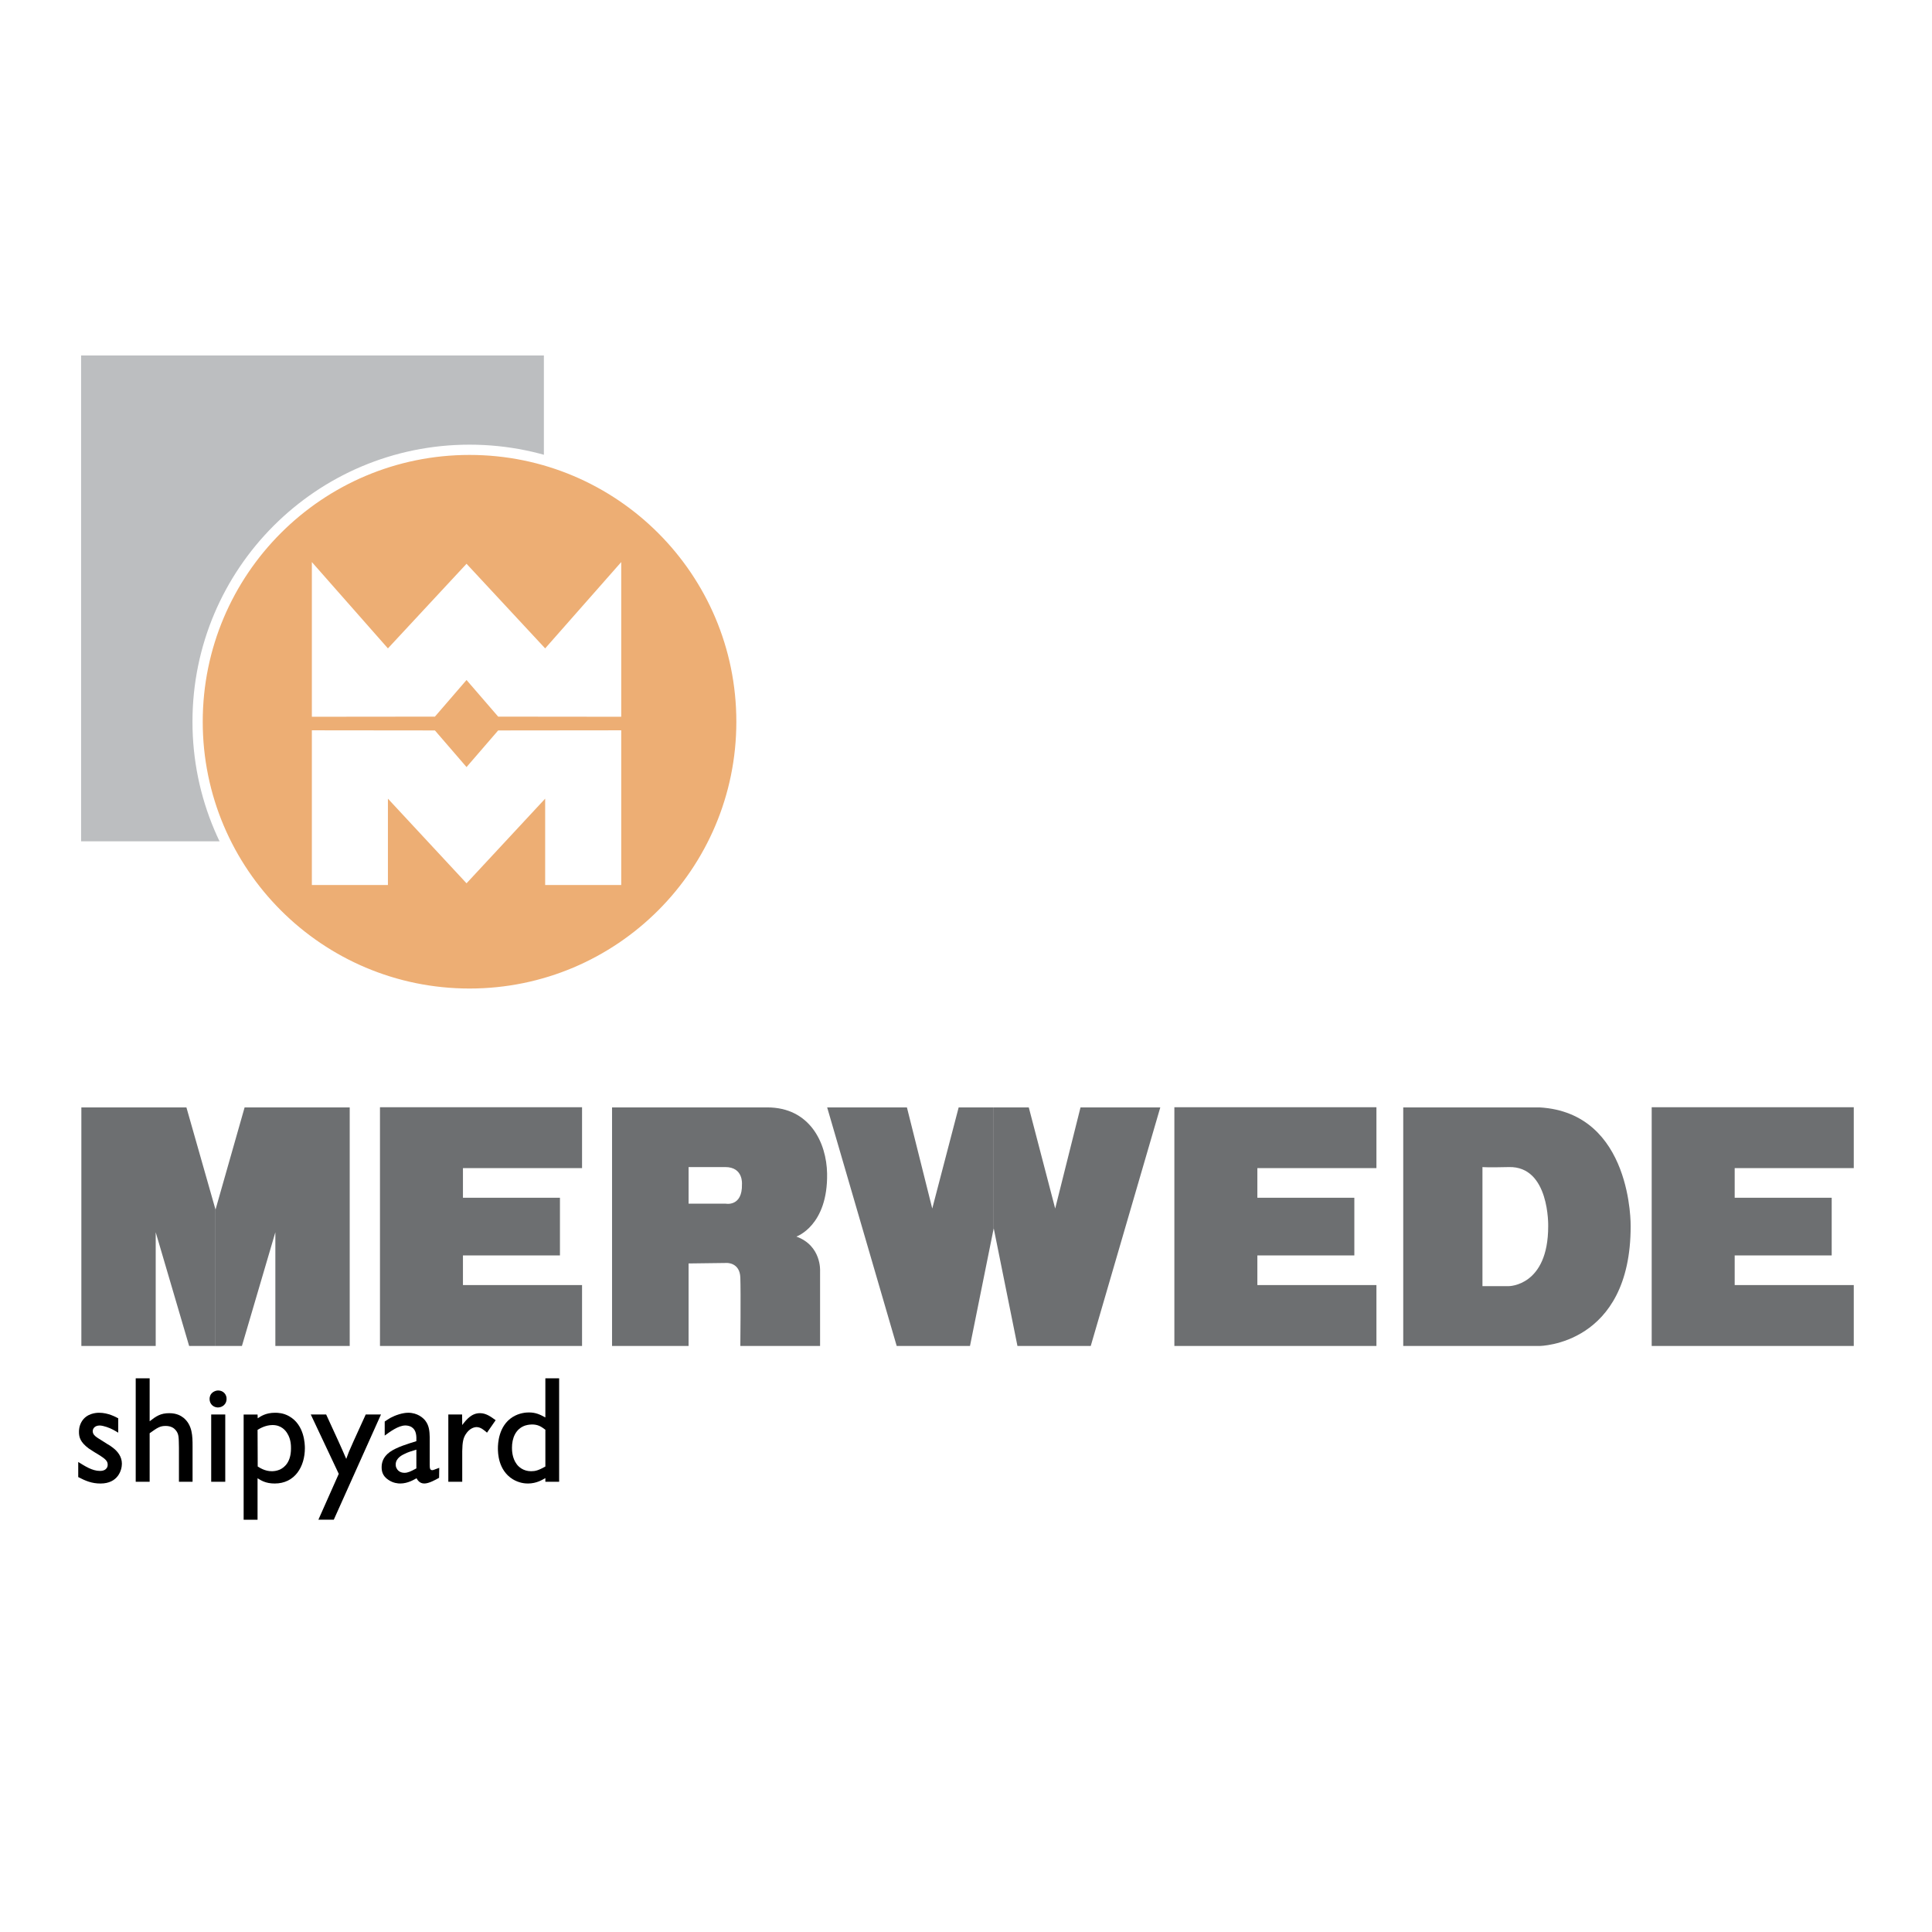 <?xml version="1.0" encoding="utf-8"?>
<!-- Generator: Adobe Illustrator 13.0.0, SVG Export Plug-In . SVG Version: 6.00 Build 14948)  -->
<!DOCTYPE svg PUBLIC "-//W3C//DTD SVG 1.0//EN" "http://www.w3.org/TR/2001/REC-SVG-20010904/DTD/svg10.dtd">
<svg version="1.0" id="Layer_1" xmlns="http://www.w3.org/2000/svg" xmlns:xlink="http://www.w3.org/1999/xlink" x="0px" y="0px"
	 width="192.756px" height="192.756px" viewBox="0 0 192.756 192.756" enable-background="new 0 0 192.756 192.756"
	 xml:space="preserve">
<g>
	<polygon fill-rule="evenodd" clip-rule="evenodd" fill="#FFFFFF" points="0,0 192.756,0 192.756,192.756 0,192.756 0,0 	"/>
	<polygon fill-rule="evenodd" clip-rule="evenodd" fill="#BCBEC0" points="8.091,83.938 54.263,83.938 54.263,35.465 8.091,35.465 
		8.091,83.938 	"/>
	
		<path fill-rule="evenodd" clip-rule="evenodd" fill="#EDAE74" stroke="#FFFFFF" stroke-width="1.024" stroke-miterlimit="2.613" d="
		M46.844,99.137c14.987,0,27.133-12.146,27.133-27.132c0-14.984-12.146-27.129-27.133-27.129c-14.984,0-27.129,12.145-27.129,27.129
		C19.714,86.99,31.86,99.137,46.844,99.137L46.844,99.137z"/>
	<path fill-rule="evenodd" clip-rule="evenodd" d="M7.805,145.861c0.644,0.393,1.375,0.893,2.164,0.893
		c0.424,0,0.599-0.162,0.702-0.32c0.073-0.148,0.073-0.221,0.073-0.311c0-0.35-0.234-0.555-0.747-0.891l-0.599-0.365
		c-0.176-0.119-0.365-0.234-0.54-0.35c-0.849-0.629-0.979-1.127-0.979-1.652c0-0.191,0.013-0.572,0.248-0.992
		c0.496-0.881,1.49-0.922,1.768-0.922c0.892,0,1.654,0.422,1.902,0.555v1.432c-0.177-0.104-0.337-0.203-0.512-0.293
		c-0.35-0.189-0.937-0.41-1.345-0.424c-0.525,0.014-0.687,0.336-0.687,0.572c0,0.393,0.351,0.586,0.934,0.947l0.556,0.354
		c0.162,0.088,0.323,0.188,0.467,0.307c0.542,0.395,0.951,0.936,0.951,1.635c0,0.629-0.38,1.975-2.134,1.975
		c-0.863,0-1.491-0.262-2.222-0.643V145.861L7.805,145.861z"/>
	<path fill-rule="evenodd" clip-rule="evenodd" d="M17.853,147.834v-3.404c-0.029-0.951,0.03-1.33-0.334-1.756
		c-0.147-0.176-0.441-0.408-0.995-0.408c-0.556,0-0.82,0.174-1.594,0.729v4.84h-1.39v-10.32h1.39v4.285
		c0.657-0.514,1.096-0.807,1.957-0.807c0.747,0,1.171,0.264,1.433,0.469c0.879,0.732,0.892,1.828,0.892,2.838v3.535H17.853
		L17.853,147.834z"/>
	<path fill-rule="evenodd" clip-rule="evenodd" d="M21.071,141.125h1.403v6.709h-1.403V141.125L21.071,141.125L21.071,141.125z
		 M21.73,140.424c-0.47-0.016-0.82-0.367-0.82-0.848c0-0.189,0.058-0.322,0.09-0.396c0.145-0.275,0.467-0.451,0.772-0.451
		c0.499,0,0.863,0.395,0.833,0.877C22.593,140.088,22.197,140.424,21.73,140.424L21.73,140.424z"/>
	<path fill-rule="evenodd" clip-rule="evenodd" d="M25.697,141.125l0.015,0.381c0.307-0.205,0.804-0.555,1.738-0.555
		c0.251,0,0.82,0.014,1.403,0.35c1.522,0.863,1.564,2.777,1.564,3.186c0,1.814-0.979,3.523-3.01,3.523
		c-0.92,0-1.374-0.32-1.711-0.523v4.135h-1.388v-10.496H25.697L25.697,141.125L25.697,141.125z M25.712,146.312
		c0.174,0.104,0.715,0.482,1.417,0.471c0.147,0,0.454-0.016,0.791-0.162c0.526-0.246,1.111-0.816,1.111-2.104
		c0-0.236,0.013-0.908-0.367-1.506c-0.173-0.293-0.599-0.834-1.474-0.834c-0.719,0-1.304,0.367-1.493,0.482L25.712,146.312
		L25.712,146.312z"/>
	<path fill-rule="evenodd" clip-rule="evenodd" d="M33.302,151.621h-1.536l2.032-4.574l-2.792-5.922h1.535l1.227,2.674
		c0.265,0.588,0.527,1.172,0.776,1.756l0.263-0.701c0.162-0.367,0.307-0.717,0.468-1.066l1.213-2.662h1.522L33.302,151.621
		L33.302,151.621z"/>
	<path fill-rule="evenodd" clip-rule="evenodd" d="M43.808,147.441c-0.365,0.205-1.009,0.568-1.475,0.568
		c-0.499,0-0.689-0.381-0.776-0.523c-0.218,0.115-0.849,0.523-1.623,0.523c-0.205,0-0.702-0.029-1.184-0.363
		c-0.631-0.41-0.673-0.951-0.673-1.26c0-0.379,0.087-0.992,0.818-1.52c0.702-0.498,1.857-0.832,2.646-1.08
		c0.015-0.482,0.015-1.08-0.454-1.391c-0.248-0.162-0.54-0.176-0.642-0.176c-0.701,0-1.535,0.629-2.062,1.008v-1.402
		c0.19-0.133,0.379-0.246,0.57-0.365c0.483-0.262,1.213-0.51,1.77-0.51c0.936,0,1.507,0.523,1.71,0.789
		c0.396,0.512,0.424,1.082,0.441,1.666v2.717c0,0.352,0.013,0.557,0.261,0.557c0.058,0,0.119-0.027,0.177-0.045l0.512-0.189
		L43.808,147.441L43.808,147.441L43.808,147.441z M41.541,144.633c-0.438,0.133-0.818,0.234-1.213,0.439
		c-0.117,0.061-0.864,0.379-0.847,1.051c0,0.074,0,0.189,0.071,0.338c0.206,0.453,0.659,0.482,0.804,0.482
		c0.322,0,0.616-0.131,1.185-0.441V144.633L41.541,144.633z"/>
	<path fill-rule="evenodd" clip-rule="evenodd" d="M44.729,147.834v-6.709h1.375l0.013,1.053c0.439-0.586,0.95-1.186,1.771-1.186
		c0.614,0,1.081,0.352,1.564,0.701l-0.863,1.244c-0.292-0.25-0.628-0.555-1.039-0.555c-0.262,0-0.715,0.145-1.066,0.686
		c-0.264,0.396-0.351,0.805-0.367,1.711v3.055H44.729L44.729,147.834z"/>
	<path fill-rule="evenodd" clip-rule="evenodd" d="M54.411,147.834v-0.365c-0.261,0.148-0.862,0.541-1.738,0.541
		c-0.292,0-0.892-0.043-1.535-0.438c-1.433-0.908-1.461-2.602-1.461-3.07c0-0.424,0.042-2.236,1.477-3.129
		c0.656-0.408,1.33-0.453,1.606-0.453c0.672,0,1.082,0.188,1.651,0.498v-3.904h1.375v10.32H54.411L54.411,147.834L54.411,147.834z
		 M54.411,142.645c-0.438-0.336-0.76-0.525-1.343-0.525c-0.103,0-0.366,0.016-0.659,0.102c-0.979,0.324-1.329,1.285-1.329,2.209
		c0,0.232,0,1.037,0.482,1.666c0.174,0.232,0.628,0.688,1.433,0.688c0.41,0,0.744-0.088,1.417-0.471V142.645L54.411,142.645z"/>
	<polygon fill-rule="evenodd" clip-rule="evenodd" fill="#6D6F71" points="8.117,110.486 8.117,134.287 15.535,134.287 
		15.535,122.943 18.87,134.287 21.502,134.287 21.502,120.684 18.599,110.486 8.117,110.486 	"/>
	<polygon fill-rule="evenodd" clip-rule="evenodd" fill="#6D6F71" points="34.891,110.486 34.891,134.287 27.472,134.287 
		27.472,122.943 24.137,134.287 21.502,134.287 21.502,120.684 24.405,110.486 34.891,110.486 	"/>
	<polygon fill-rule="evenodd" clip-rule="evenodd" fill="#6D6F71" points="58.071,116.543 58.071,110.469 37.91,110.469 
		37.91,134.287 58.071,134.287 58.071,128.211 46.189,128.211 46.189,125.254 55.866,125.254 55.866,119.5 46.189,119.5 
		46.189,116.543 58.071,116.543 	"/>
	<polygon fill-rule="evenodd" clip-rule="evenodd" fill="#6D6F71" points="137.327,116.543 137.327,110.469 117.167,110.469 
		117.167,134.287 137.327,134.287 137.327,128.211 125.447,128.211 125.447,125.254 135.123,125.254 135.123,119.5 125.447,119.5 
		125.447,116.543 137.327,116.543 	"/>
	<polygon fill-rule="evenodd" clip-rule="evenodd" fill="#6D6F71" points="184.951,116.543 184.951,110.469 164.79,110.469 
		164.79,134.287 184.951,134.287 184.951,128.211 173.07,128.211 173.07,125.254 182.749,125.254 182.749,119.5 173.07,119.5 
		173.07,116.543 184.951,116.543 	"/>
	<path fill-rule="evenodd" clip-rule="evenodd" fill="#6D6F71" d="M76.55,110.486c4.248,0,5.916,3.531,5.969,6.594
		c0.092,5.217-3.064,6.293-3.064,6.293c2.526,0.914,2.364,3.441,2.364,3.441v7.473h-7.956c0,0,0.054-5.324,0-6.828
		c-0.053-1.504-1.345-1.453-1.345-1.453l-3.818,0.049v8.232h-7.636v-23.801H76.55L76.55,110.486L76.55,110.486z M68.701,116.439
		v3.652h3.711c0,0,1.667,0.324,1.613-1.936c0,0,0.161-1.717-1.667-1.717C70.53,116.439,68.701,116.439,68.701,116.439
		L68.701,116.439z"/>
	<path fill-rule="evenodd" clip-rule="evenodd" fill="#6D6F71" d="M153.604,110.486c9.302,0.539,9.087,11.865,9.087,11.865
		c0,11.865-9.087,11.936-9.087,11.936h-13.603v-23.801H153.604L153.604,110.486L153.604,110.486z M147.905,116.439v11.879h2.634
		c0,0,3.924,0,3.924-5.967c0,0,0.162-6.018-3.924-5.912C148.388,116.492,147.905,116.439,147.905,116.439L147.905,116.439z"/>
	<path fill-rule="evenodd" clip-rule="evenodd" fill="#6D6F71" d="M115.762,110.486h-7.959l-2.527,10.09l-2.634-10.09h-3.494v12.078
		l2.363,11.723h7.313L115.762,110.486L115.762,110.486z M82.526,110.486h7.958l2.527,10.09l2.635-10.09h3.493v12.078l-2.363,11.723
		h-7.313L82.526,110.486L82.526,110.486z"/>
	<polygon fill-rule="evenodd" clip-rule="evenodd" fill="#FFFFFF" points="46.546,67.844 43.392,71.498 31.114,71.511 
		31.114,56.078 38.703,64.69 46.546,56.248 54.391,64.69 61.98,56.078 61.98,71.511 49.702,71.498 46.546,67.844 	"/>
	<polygon fill-rule="evenodd" clip-rule="evenodd" fill="#FFFFFF" points="46.546,88.126 38.703,79.683 38.703,88.296 
		31.114,88.296 31.114,72.863 43.392,72.876 46.546,76.531 49.702,72.876 61.98,72.863 61.98,88.296 54.391,88.296 54.391,79.683 
		46.546,88.126 	"/>
</g>
</svg>
